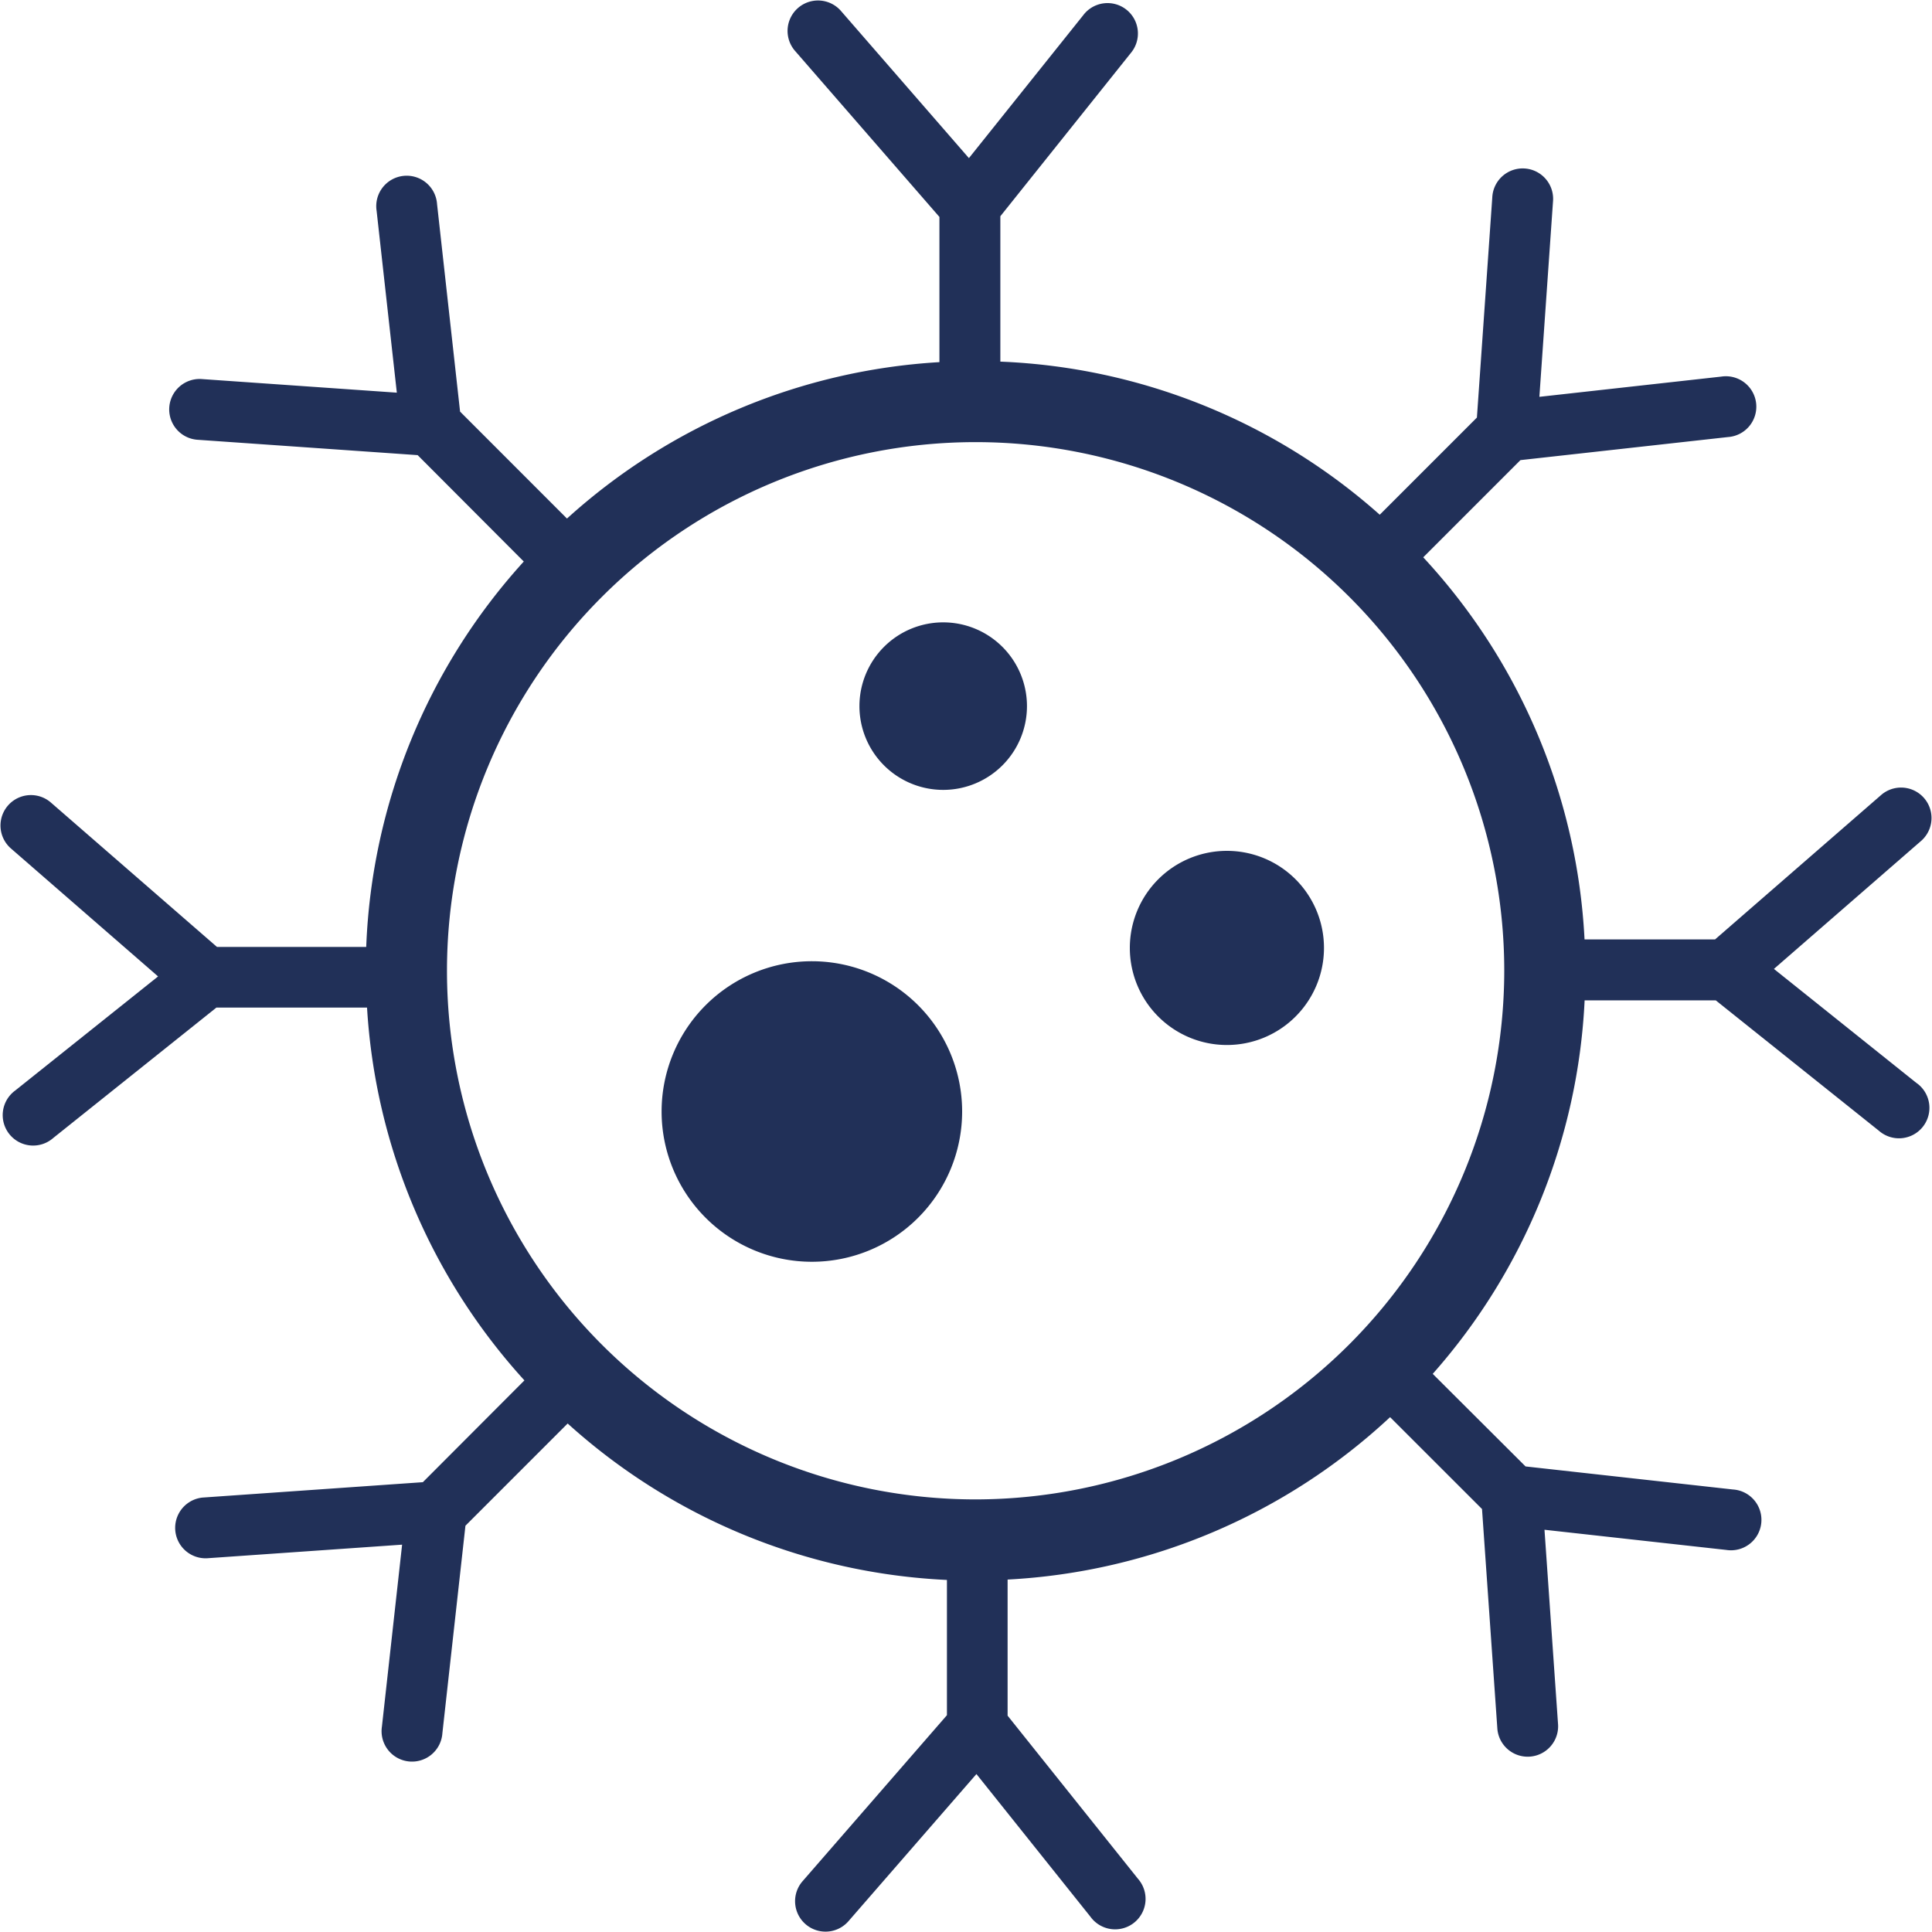 <svg xmlns="http://www.w3.org/2000/svg" xmlns:xlink="http://www.w3.org/1999/xlink" width="45" height="45" viewBox="0 0 45 45"><defs><clipPath id="clip-path"><rect id="Rectangle_774" data-name="Rectangle 774" width="45" height="45" fill="#213058"></rect></clipPath></defs><g id="Group_1273" data-name="Group 1273" transform="translate(0 0)"><g id="Group_987" data-name="Group 987" transform="translate(0 0)" clip-path="url(#clip-path)"><path id="Path_513" data-name="Path 513" d="M44.645,25.23l-3.327-2.662,3.438-2.99a.709.709,0,0,0-.93-1.07l-3.879,3.373h-3.04a14.146,14.146,0,0,0-3.757-8.9l2.264-2.264,4.832-.537a.709.709,0,1,0-.156-1.408l-4.235.471L36.172,4.7a.709.709,0,1,0-1.414-.1L34.4,9.726l-2.263,2.263A14.141,14.141,0,0,0,23.3,8.423V5.037l3.037-3.8A.708.708,0,1,0,25.23.355L22.568,3.683,19.578.244a.709.709,0,0,0-1.07.93l3.373,3.879V8.435a14.145,14.145,0,0,0-8.675,3.643l-2.49-2.491L10.18,4.755a.709.709,0,1,0-1.408.156l.471,4.235L4.7,8.829a.708.708,0,1,0-.1,1.414l5.128.358L12.2,13.079a14.148,14.148,0,0,0-3.67,8.977H5.054L1.174,18.683a.709.709,0,0,0-.93,1.07l3.438,2.99L.355,25.4a.709.709,0,1,0,.885,1.106l3.8-3.037H8.549a14.15,14.15,0,0,0,3.666,8.683L9.849,34.523l-5.128.358a.709.709,0,0,0,.1,1.414l4.545-.317-.47,4.235a.709.709,0,1,0,1.408.156l.537-4.832,2.381-2.381A14.147,14.147,0,0,0,22.056,36.8v3.15l-3.373,3.879a.709.709,0,0,0,1.07.93l2.99-3.438L25.4,44.646a.709.709,0,1,0,1.106-.885l-3.037-3.8v-3.17a14.148,14.148,0,0,0,8.909-3.783l2.141,2.14.358,5.128a.709.709,0,0,0,1.414-.1l-.317-4.545,4.235.47a.709.709,0,1,0,.156-1.408l-4.832-.537L33.371,32a14.142,14.142,0,0,0,3.538-8.7h3.054l3.8,3.037a.709.709,0,1,0,.885-1.106M22.724,34.924A12.313,12.313,0,1,1,35.037,22.611,12.327,12.327,0,0,1,22.724,34.924" transform="translate(0 0)" fill="#213058"></path><path id="Path_514" data-name="Path 514" d="M36.113,47.389a3.5,3.5,0,1,0,3.5,3.5,3.5,3.5,0,0,0-3.5-3.5" transform="translate(-17.203 -25)" fill="#213058"></path><path id="Path_515" data-name="Path 515" d="M57.96,41.946a2.261,2.261,0,1,0,2.261,2.261,2.261,2.261,0,0,0-2.261-2.261" transform="translate(-29.383 -22.128)" fill="#213058"></path><path id="Path_516" data-name="Path 516" d="M44.322,30.683a1.951,1.951,0,1,0,1.951,1.951,1.951,1.951,0,0,0-1.951-1.951" transform="translate(-22.353 -16.187)" fill="#213058"></path></g></g></svg>